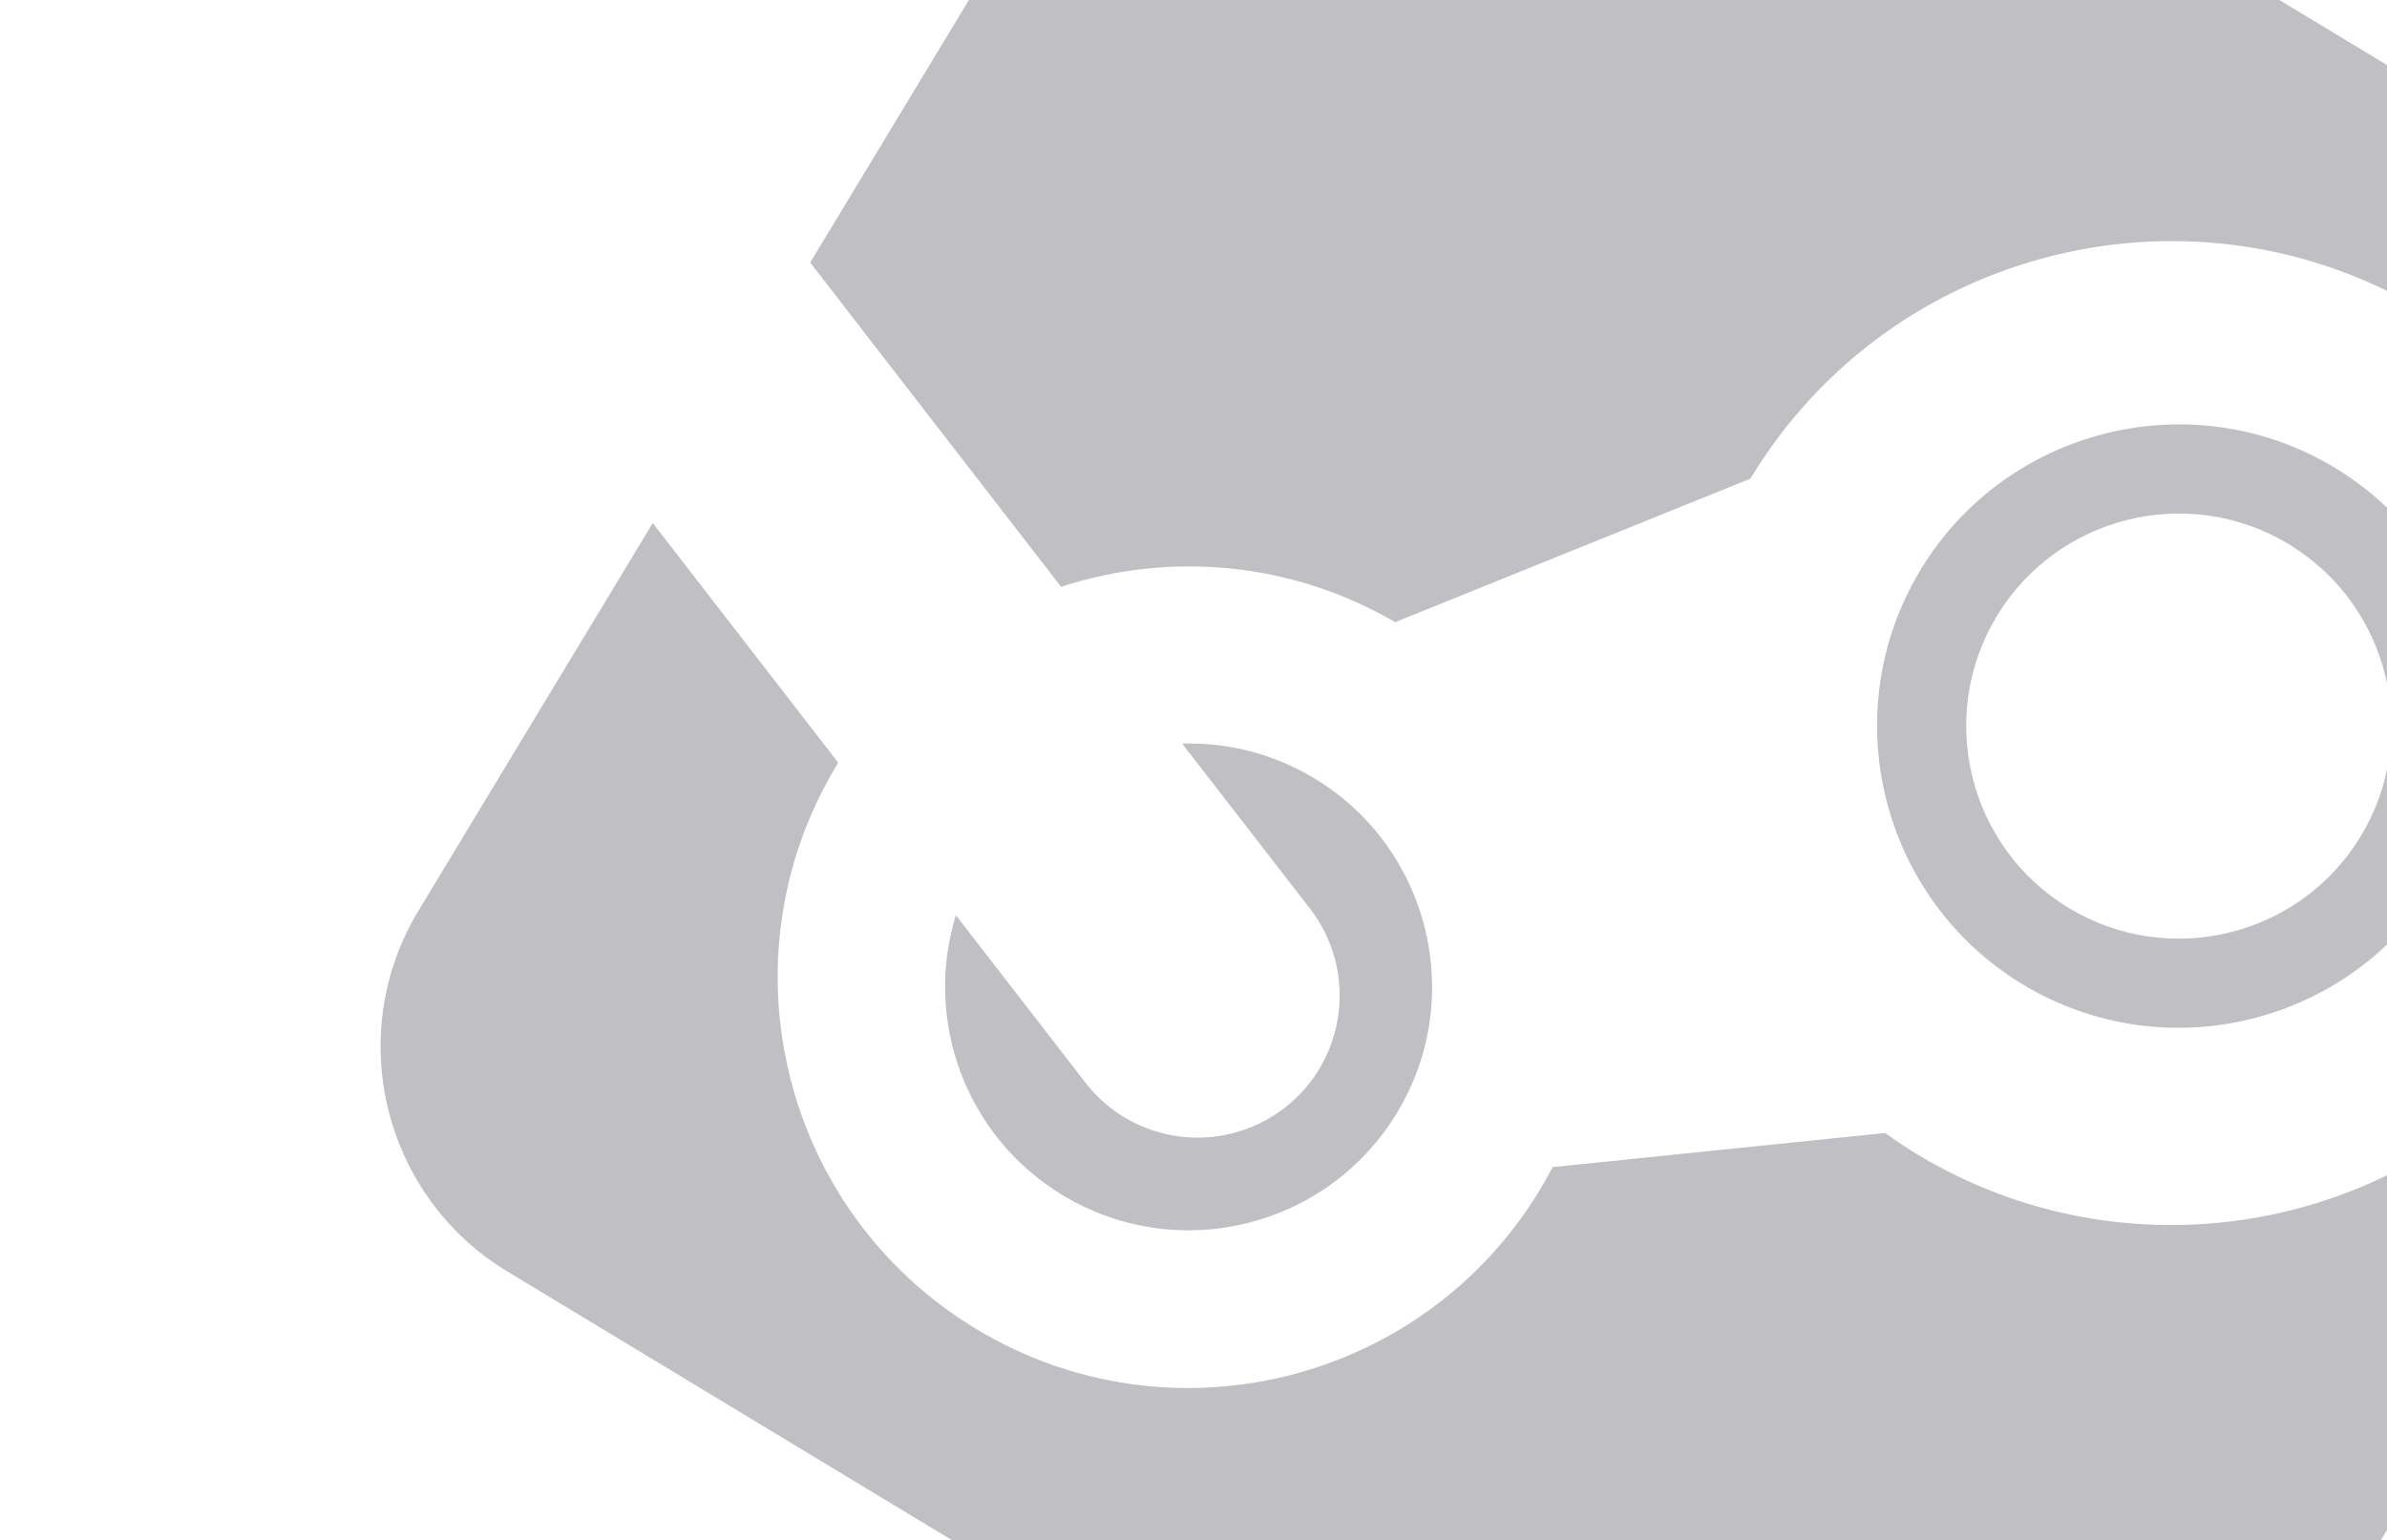 <svg width="265" height="171" viewBox="0 0 265 171" fill="none" xmlns="http://www.w3.org/2000/svg">
<g opacity="0.3">
<path d="M120.487 120.177L106.119 101.612C102.542 113.189 107.123 126.137 117.973 132.694C130.744 140.413 147.371 136.325 155.098 123.538C162.808 110.781 158.706 94.146 145.934 86.427C141.332 83.646 136.232 82.413 131.236 82.554L145.433 100.877C150.751 107.769 149.5 117.67 142.622 122.997C135.721 128.329 125.811 127.093 120.487 120.177Z" fill="#2A2736"/>
<path d="M224.551 109.286C240.367 118.844 260.997 113.757 270.556 97.942C280.114 82.126 275.026 61.495 259.211 51.937C243.41 42.388 222.765 47.467 213.207 63.282C203.657 79.083 208.751 99.737 224.551 109.286ZM254.089 60.413C265.244 67.155 268.828 81.687 262.095 92.828C255.362 103.969 240.829 107.552 229.674 100.811C218.533 94.078 214.949 79.545 221.682 68.404C228.415 57.264 242.948 53.68 254.089 60.413Z" fill="#2A2736"/>
<path d="M312.025 35.641L171.463 -49.309C157.657 -57.652 139.728 -53.219 131.393 -39.428L89.948 29.15L117.798 65.148C129.752 61.258 143.213 62.276 154.891 69.075L194.323 53.142C209.928 27.322 243.517 19.051 269.323 34.647C295.143 50.251 303.422 83.826 287.818 109.646C279.254 123.816 265.259 132.695 250.114 135.253C237.664 137.331 224.454 135.173 212.818 128.141C211.595 127.402 210.421 126.613 209.289 125.789L172.364 129.579C171.938 130.415 171.474 131.248 170.982 132.064C157.956 153.617 129.901 160.56 108.348 147.534C86.794 134.508 79.889 106.456 92.924 84.889C92.959 84.83 93.012 84.743 93.056 84.67L72.468 58.072L46.461 101.105C38.126 114.897 42.551 132.84 56.342 141.175L196.904 226.125C210.695 234.46 228.639 230.035 236.974 216.244L321.897 75.726C330.232 61.934 325.816 43.976 312.025 35.641Z" fill="#2A2736"/>
</g>
</svg>
